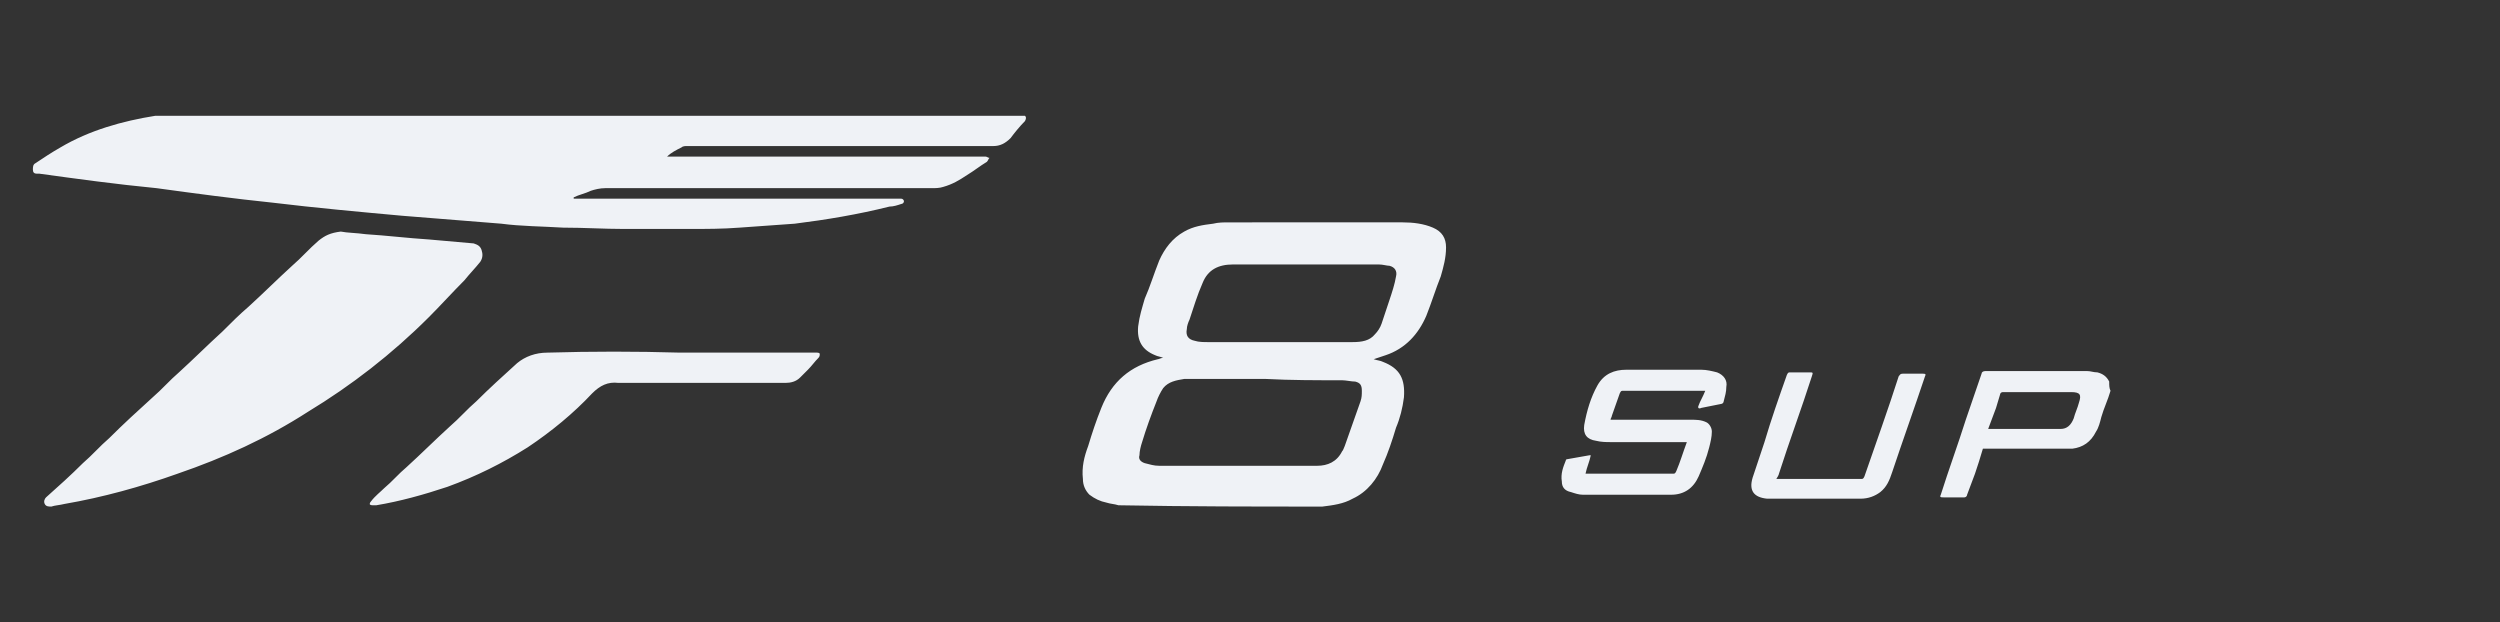 <?xml version="1.0" encoding="UTF-8"?> <svg xmlns="http://www.w3.org/2000/svg" version="1.1" id="Capa_1" x="0" y="0" viewBox="0 0 190 47.3" xml:space="preserve" width="190"><rect x="0" y="0" width="190" height="47.3" fill="#333333" stroke="none"/><path d="M77.9 8.8c.1.1.1.2 0 .4-.4.4-.8.9-1.1 1.3-.4.4-.8.6-1.3.6H52.2c-.1 0-.3 0-.4.1-.4.2-.8.4-1.1.7h24.2c.1 0 .2.1.3.1-.1.1-.1.2-.2.3-.5.3-1 .7-1.5 1-.6.4-1.1.7-1.8.9-.3.1-.6.1-.9.1H46c-.4 0-.8.1-1.1.2-.4.2-.9.3-1.3.5v.1h24.9c.1 0 .2.1.2.2s-.1.2-.2.2c-.3.1-.6.2-.9.2-2.4.6-4.8 1-7.2 1.3l-4.2.3c-1.3.1-2.5.1-3.8.1h-5c-1.5 0-3-.1-4.6-.1-1.6-.1-3.2-.1-4.7-.3l-7.5-.6c-3.3-.3-6.6-.6-9.9-1-2.9-.3-5.9-.7-8.8-1.1-3.1-.3-6-.7-8.9-1.1h-.2c-.2 0-.3-.1-.3-.3 0-.2 0-.4.2-.5.6-.4 1.2-.8 1.9-1.2 2.2-1.3 4.7-2 7.2-2.4h66.1zm22.5 29.7h.1c.8-.1 1.6-.2 2.3-.6 1.1-.5 1.9-1.5 2.3-2.6.4-.9.7-1.8 1-2.8.3-.7.5-1.5.6-2.3.1-1.4-.3-2.2-1.6-2.7-.2-.1-.4-.1-.7-.2l.9-.3c1.5-.5 2.5-1.6 3.1-3 .4-1 .7-2 1.1-3 .2-.7.4-1.4.4-2.2 0-.7-.3-1.2-1-1.5-.7-.3-1.5-.4-2.3-.4H93.4c-.4 0-.8 0-1.2.1-.8.1-1.5.2-2.2.6-.9.5-1.5 1.3-1.9 2.2-.4 1-.7 2-1.1 2.9-.2.7-.4 1.3-.5 2.1-.1 1.1.3 1.8 1.3 2.2.2.1.4.1.6.2-.2 0-.3.1-.4.1-2.1.5-3.5 1.7-4.3 3.7-.4 1-.7 1.9-1 2.9-.3.8-.5 1.6-.4 2.5 0 .5.2.9.5 1.2.4.3.8.5 1.3.6.3.1.6.1.9.2 5.4.1 10.4.1 15.4.1zm1.6-9.6c.3 0 .7.1 1 .1.4.1.5.3.5.7 0 .3 0 .5-.1.8-.4 1.1-.8 2.3-1.2 3.4-.1.2-.1.3-.2.4-.4.8-1.1 1.1-1.9 1.1h-12c-.4 0-.7-.1-1.1-.2-.3-.1-.5-.3-.4-.6 0-.3.1-.7.2-1 .3-1 .7-2.1 1.1-3.1.1-.3.3-.7.5-1 .4-.5 1-.6 1.6-.7H96.2c1.9.1 3.8.1 5.8.1zM91.8 26c-.3 0-.7 0-1-.1-.5-.1-.7-.4-.6-.9 0-.2.1-.5.2-.7.3-.9.6-1.9 1-2.8.4-1 1.2-1.4 2.3-1.4h11.1c.3 0 .6.1.8.1.4.1.6.4.5.8-.1.6-.3 1.2-.5 1.8l-.6 1.8c-.1.3-.3.6-.5.8-.4.5-1 .6-1.7.6h-11zm68.5 3c-.2-.4-.5-.6-.9-.7-.3 0-.5-.1-.8-.1h-7.7c-.2 0-.3.1-.3.2-.4 1.2-.8 2.3-1.2 3.5-.6 1.9-1.3 3.8-1.9 5.7-.1.2 0 .2.2.2h1.6c.1 0 .2-.1.2-.2.2-.5.4-1.1.6-1.6.2-.6.4-1.2.6-1.9h6.8c.8-.1 1.4-.5 1.8-1.3.2-.3.3-.7.4-1.1.2-.7.5-1.3.7-2-.1-.2-.1-.4-.1-.7zm-8.6 2c.1-.3.2-.7.3-1 0-.1.1-.2.2-.2h5.2c.7 0 .8.2.6.8-.1.4-.3.8-.4 1.2-.2.5-.5.8-1 .8h-5.5c.2-.5.4-1.1.6-1.6zM24.2 18.3c-.7.6-1.3 1.3-2 1.9-1.1 1-2.2 2.1-3.3 3.1-.7.6-1.3 1.2-2 1.9-1.1 1-2.2 2.1-3.3 3.1-.7.6-1.3 1.3-2 1.9-1.1 1-2.2 2-3.3 3.1-.7.6-1.3 1.3-2 1.9-.9.9-1.9 1.8-2.8 2.6-.1.1-.2.3-.1.5s.3.2.5.2c.3-.1.6-.1 1-.2 2.9-.5 5.8-1.3 8.6-2.3 3.5-1.2 6.8-2.7 9.9-4.7 3.3-2 6.4-4.4 9.2-7.2.9-.9 1.8-1.9 2.7-2.8.4-.5.8-.9 1.2-1.4.2-.3.2-.6.1-.9-.1-.3-.3-.4-.6-.5-1.1-.1-2.3-.2-3.4-.3-1.6-.1-3.2-.3-4.8-.4-.7-.1-1.4-.1-1.9-.2-.8.1-1.2.3-1.7.7zm17.4 8.5c-.9 0-1.7.3-2.3.8-1.1 1-2.1 1.9-3.1 2.9-.7.6-1.3 1.3-2 1.9-1.1 1-2.2 2.1-3.3 3.1-.6.5-1.1 1.1-1.7 1.6-.3.3-.7.6-1 1-.1.1-.1.2-.1.2 0 .1.2.1.2.1h.3c1.8-.3 3.6-.8 5.4-1.4 2.2-.8 4.2-1.8 6.1-3 1.8-1.2 3.5-2.6 4.9-4.1.6-.6 1.2-.9 2-.8h12.7c.4 0 .8-.1 1.1-.4l.6-.6c.3-.3.5-.6.8-.9.1-.1.1-.2.1-.3 0-.1-.2-.1-.2-.1H51.7c-3.4-.1-6.7-.1-10.1 0zm87.5 4c-.1.2 0 .3.2.2l1.5-.3c.1 0 .2-.1.2-.2.1-.4.2-.7.2-1.1.1-.5-.2-.9-.7-1.1-.4-.1-.8-.2-1.2-.2h-5.7c-.9 0-1.7.3-2.2 1.2-.5.9-.8 1.9-1 3-.1.7.2 1.1.9 1.2.4.1.8.1 1.1.1h5.8c-.3.8-.5 1.5-.8 2.2-.1.2-.1.2-.3.2H120.5c.1-.5.3-.9.4-1.4h-.1c-.6.1-1.1.2-1.7.3 0 0-.1 0-.1.1-.2.5-.4 1-.3 1.6 0 .4.2.7.7.8.3.1.6.2.9.2h6.7c1 0 1.7-.5 2.1-1.4.3-.7.6-1.4.8-2.2.1-.4.2-.8.2-1.2 0-.3-.2-.6-.4-.7-.4-.2-.8-.2-1.2-.2h-6.1c0-.1.1-.2.1-.3.2-.6.4-1.1.6-1.7.1-.2.1-.2.3-.2h6.2c-.2.5-.4.8-.5 1.1zm6.1 5.2c.8-2.5 1.7-4.9 2.5-7.4.1-.3.1-.3-.2-.3h-1.4c-.2 0-.2 0-.3.2-.6 1.7-1.2 3.4-1.7 5.1l-.9 2.7c-.3 1 .1 1.5 1.1 1.6h7.1c.6 0 1.1-.2 1.5-.5.5-.4.7-.9.9-1.5.8-2.4 1.7-4.9 2.5-7.3.1-.2 0-.2-.2-.2h-1.5c-.2 0-.2.1-.3.2-.8 2.5-1.7 5-2.6 7.6-.1.2-.1.2-.3.2H135c.2-.3.2-.4.2-.4z" fill="#eff2f6"></path></svg> 